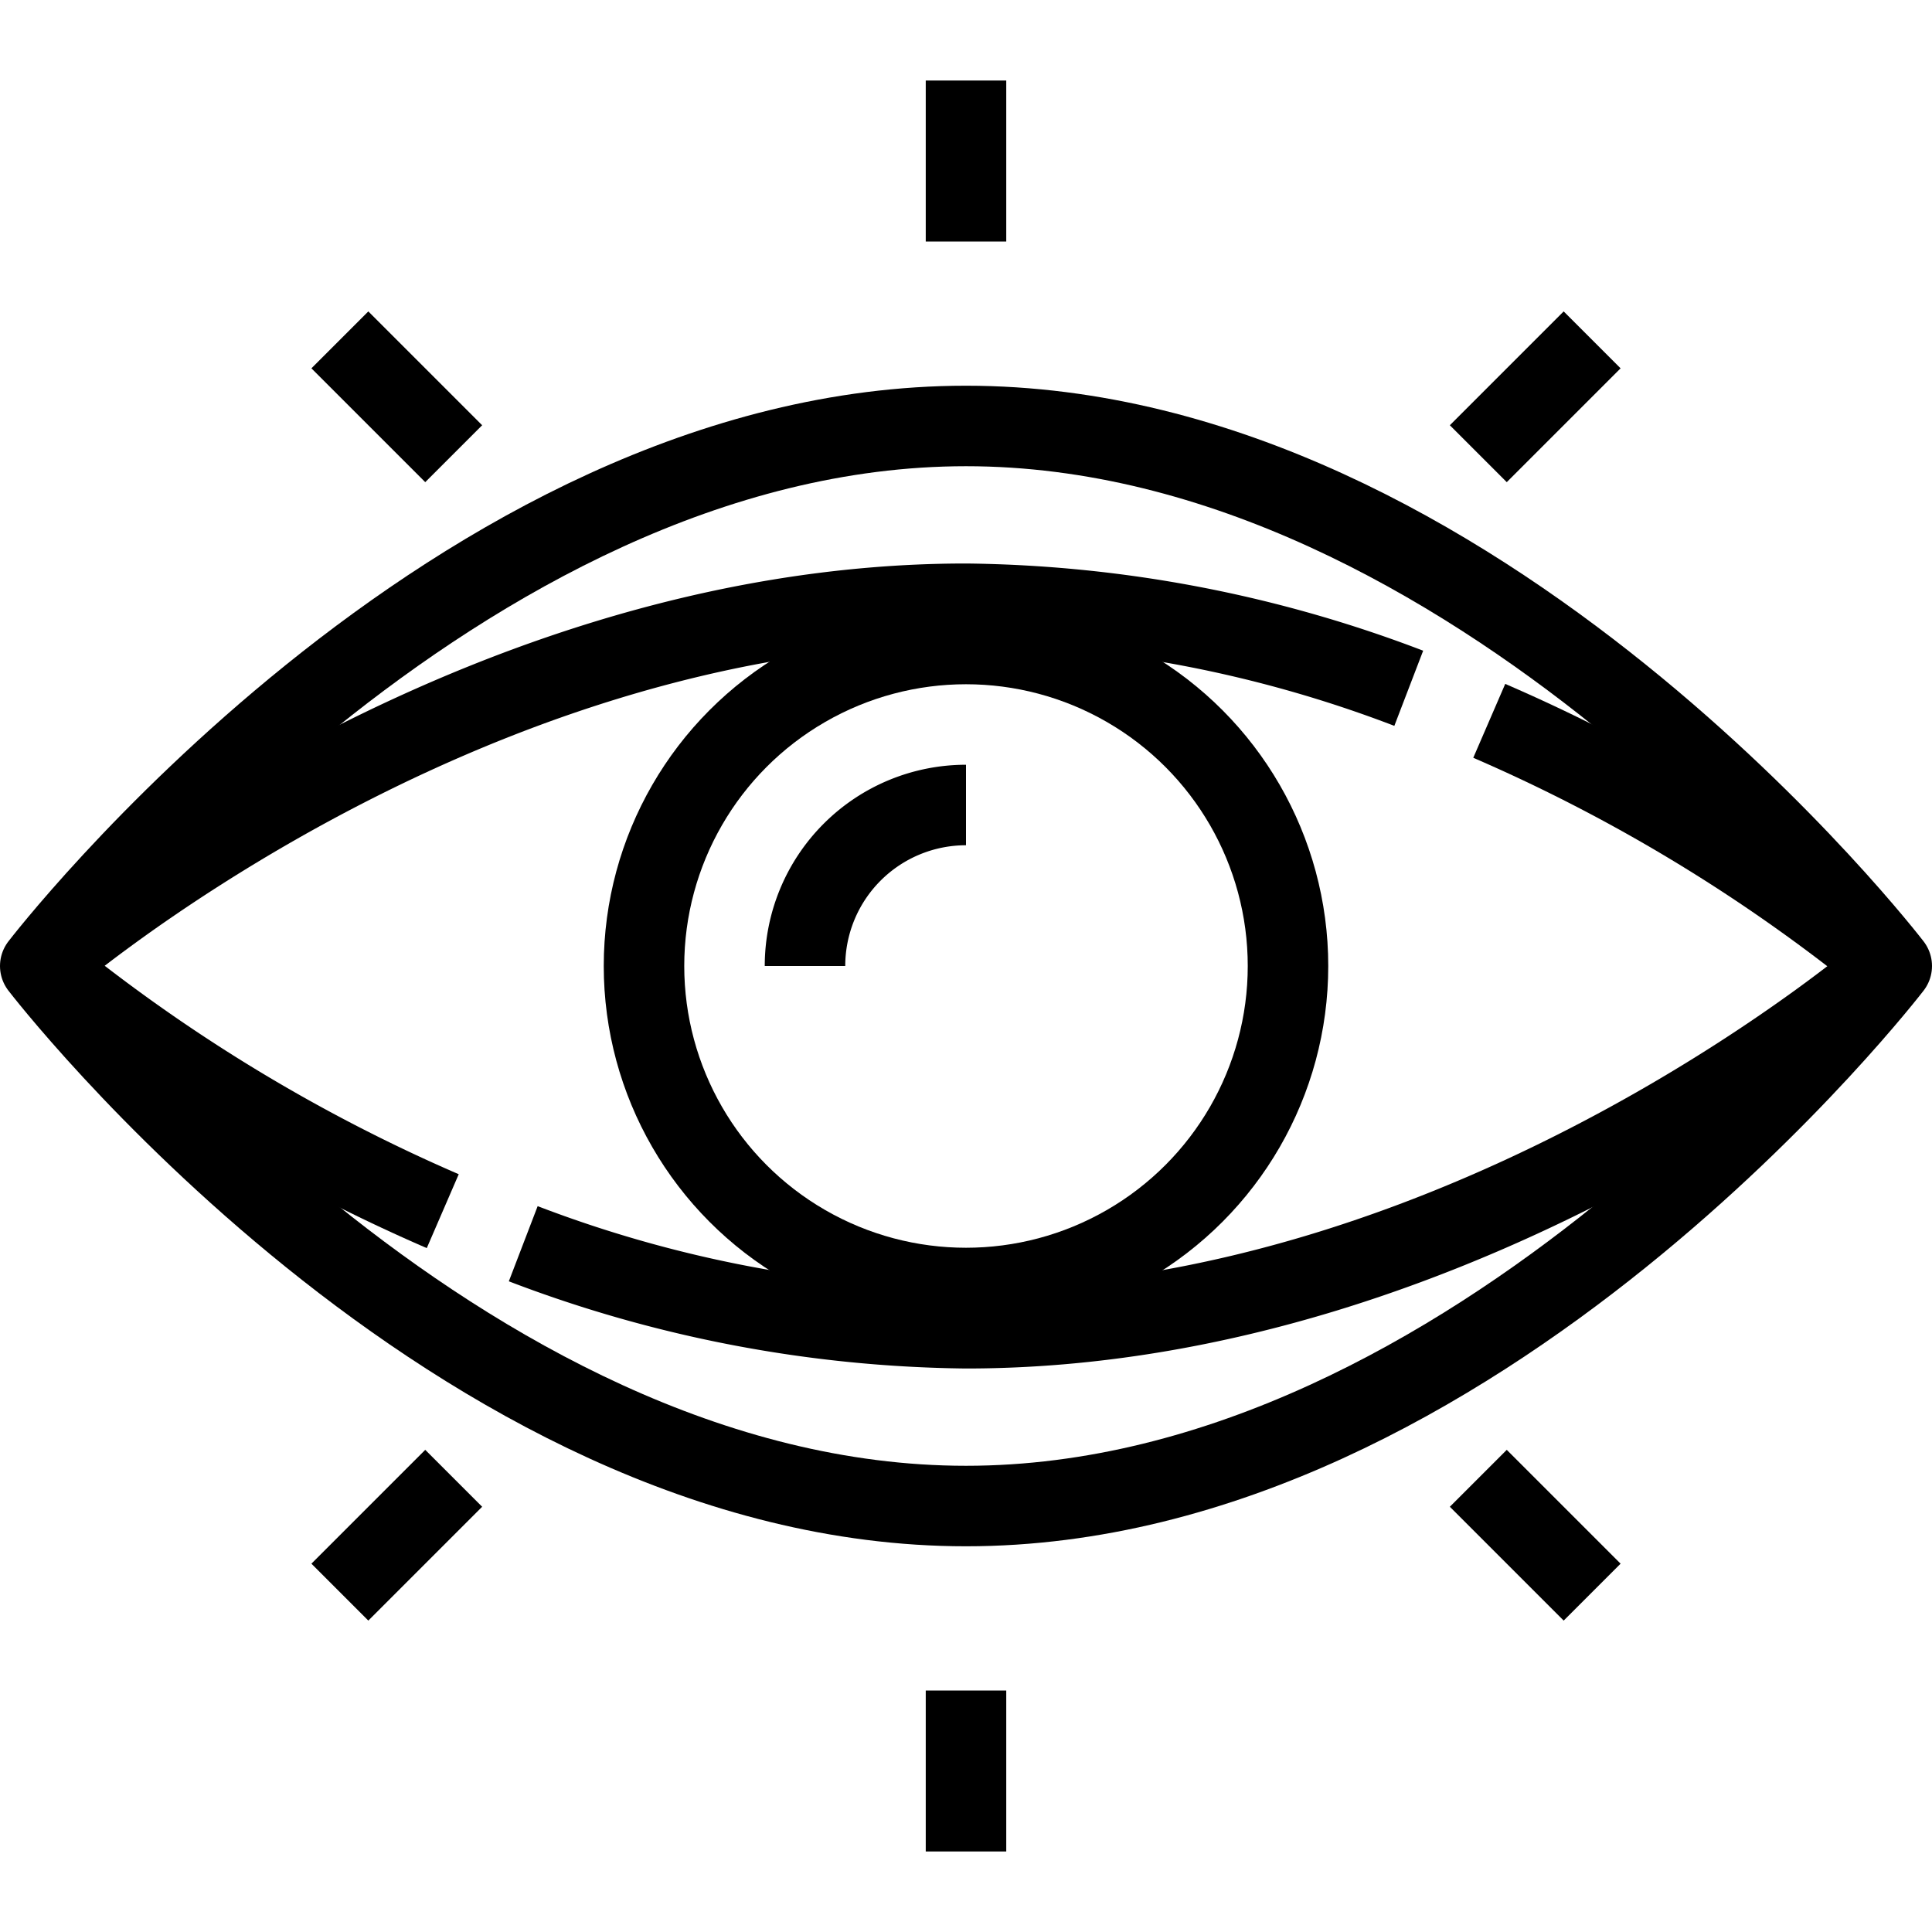<svg height="48" viewBox="0 0 48 48" width="48" xmlns="http://www.w3.org/2000/svg"><g id="_6-Vision" fill="none" stroke="#000" stroke-linejoin="round" stroke-width="2" data-name="6-Vision"><path d="m47 24s-10.3 13.417-23 13.417-23-13.417-23-13.417 10.3-13.417 23-13.417 23 13.417 23 13.417z"/><path d="m1 24s10.3-9 23-9a31.694 31.694 0 0 1 11 2.1"/><path d="m37 17.909a42.324 42.324 0 0 1 10 6.091"/><path d="m47 24s-10.3 9-23 9a31.694 31.694 0 0 1 -11-2.1"/><path d="m11 30.091a42.324 42.324 0 0 1 -10-6.091"/><circle cx="24" cy="24" r="8"/><path d="m20 24a4 4 0 0 1 4-4"/><path d="m24 6v-4"/><path d="m24 46v-4"/><path d="m36.728 11.272 2.828-2.828"/><path d="m8.444 39.556 2.828-2.828"/><path d="m36.728 36.728 2.828 2.828"/><path d="m8.444 8.444 2.828 2.828"/></g></svg>